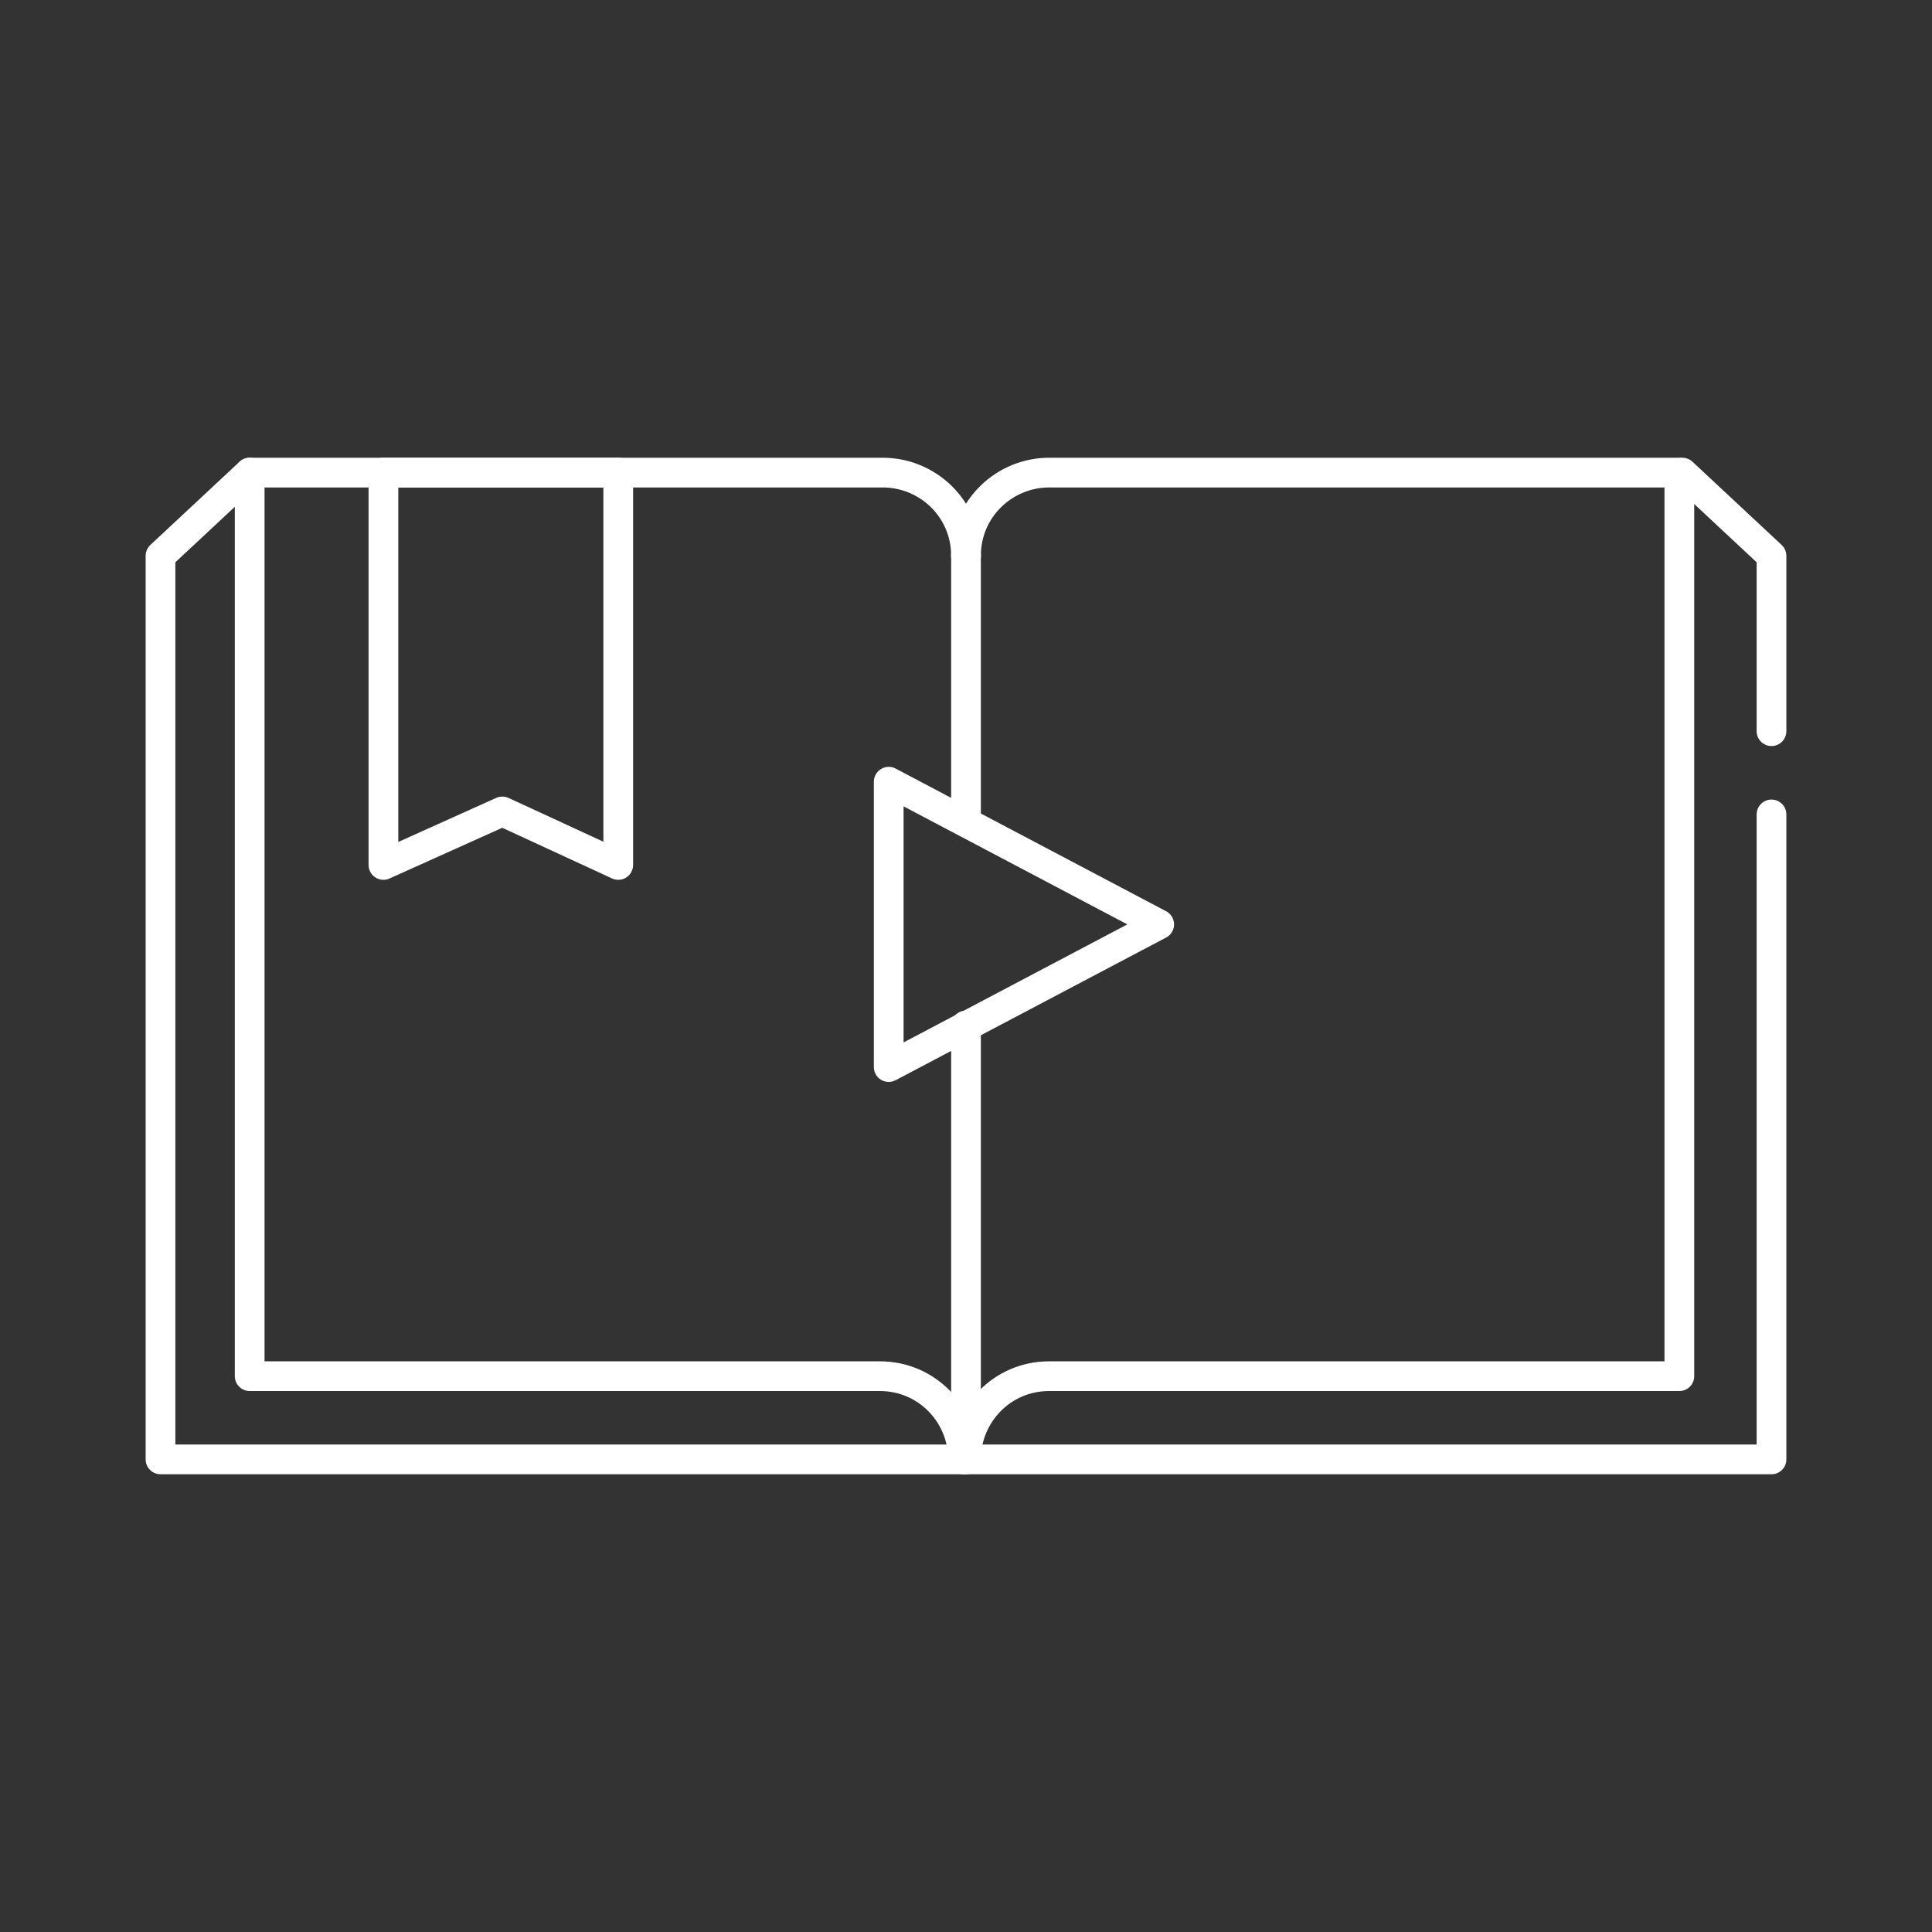 <?xml version="1.0" encoding="utf-8"?>
<!-- Generator: Adobe Illustrator 27.5.0, SVG Export Plug-In . SVG Version: 6.00 Build 0)  -->
<svg version="1.1" id="_レイヤー_2" xmlns="http://www.w3.org/2000/svg" xmlns:xlink="http://www.w3.org/1999/xlink" x="0px"
	 y="0px" viewBox="0 0 65 65" style="enable-background:new 0 0 65 65;" xml:space="preserve">
<rect x="0" y="0" width="65" height="65" fill="#333333" stroke="none"/>
<style type="text/css">
	.st0{fill:none;stroke:#FFFFFF;stroke-linecap:round;stroke-linejoin:round;}
</style>
<g id="_レイヤー_1-2">
	<polygon class="st0" points="29.9,26.3 29.9,35.9 39,31.1 	"/>
	<path class="st0" d="M32.5,18.7c0-1.6,1.3-2.8,2.8-2.8h21.2v30.4H35.3c-1.6,0-2.8,1.3-2.8,2.8"/>
	<path class="st0" d="M32.5,18.7c0-1.6-1.3-2.8-2.8-2.8H8.4v30.4h21.2c1.6,0,2.8,1.3,2.8,2.8"/>
	<line class="st0" x1="32.5" y1="27.6" x2="32.5" y2="18.7"/>
	<line class="st0" x1="32.5" y1="49.1" x2="32.5" y2="34.5"/>
	<polygon class="st0" points="20.8,29.1 16.9,27.3 12.9,29.1 12.9,15.9 20.8,15.9 	"/>
	<polyline class="st0" points="59.6,24.6 59.6,18.7 56.6,15.9 	"/>
	<polyline class="st0" points="8.4,15.9 5.4,18.7 5.4,49.1 59.6,49.1 59.6,27.4 	"/>
</g>
</svg>
